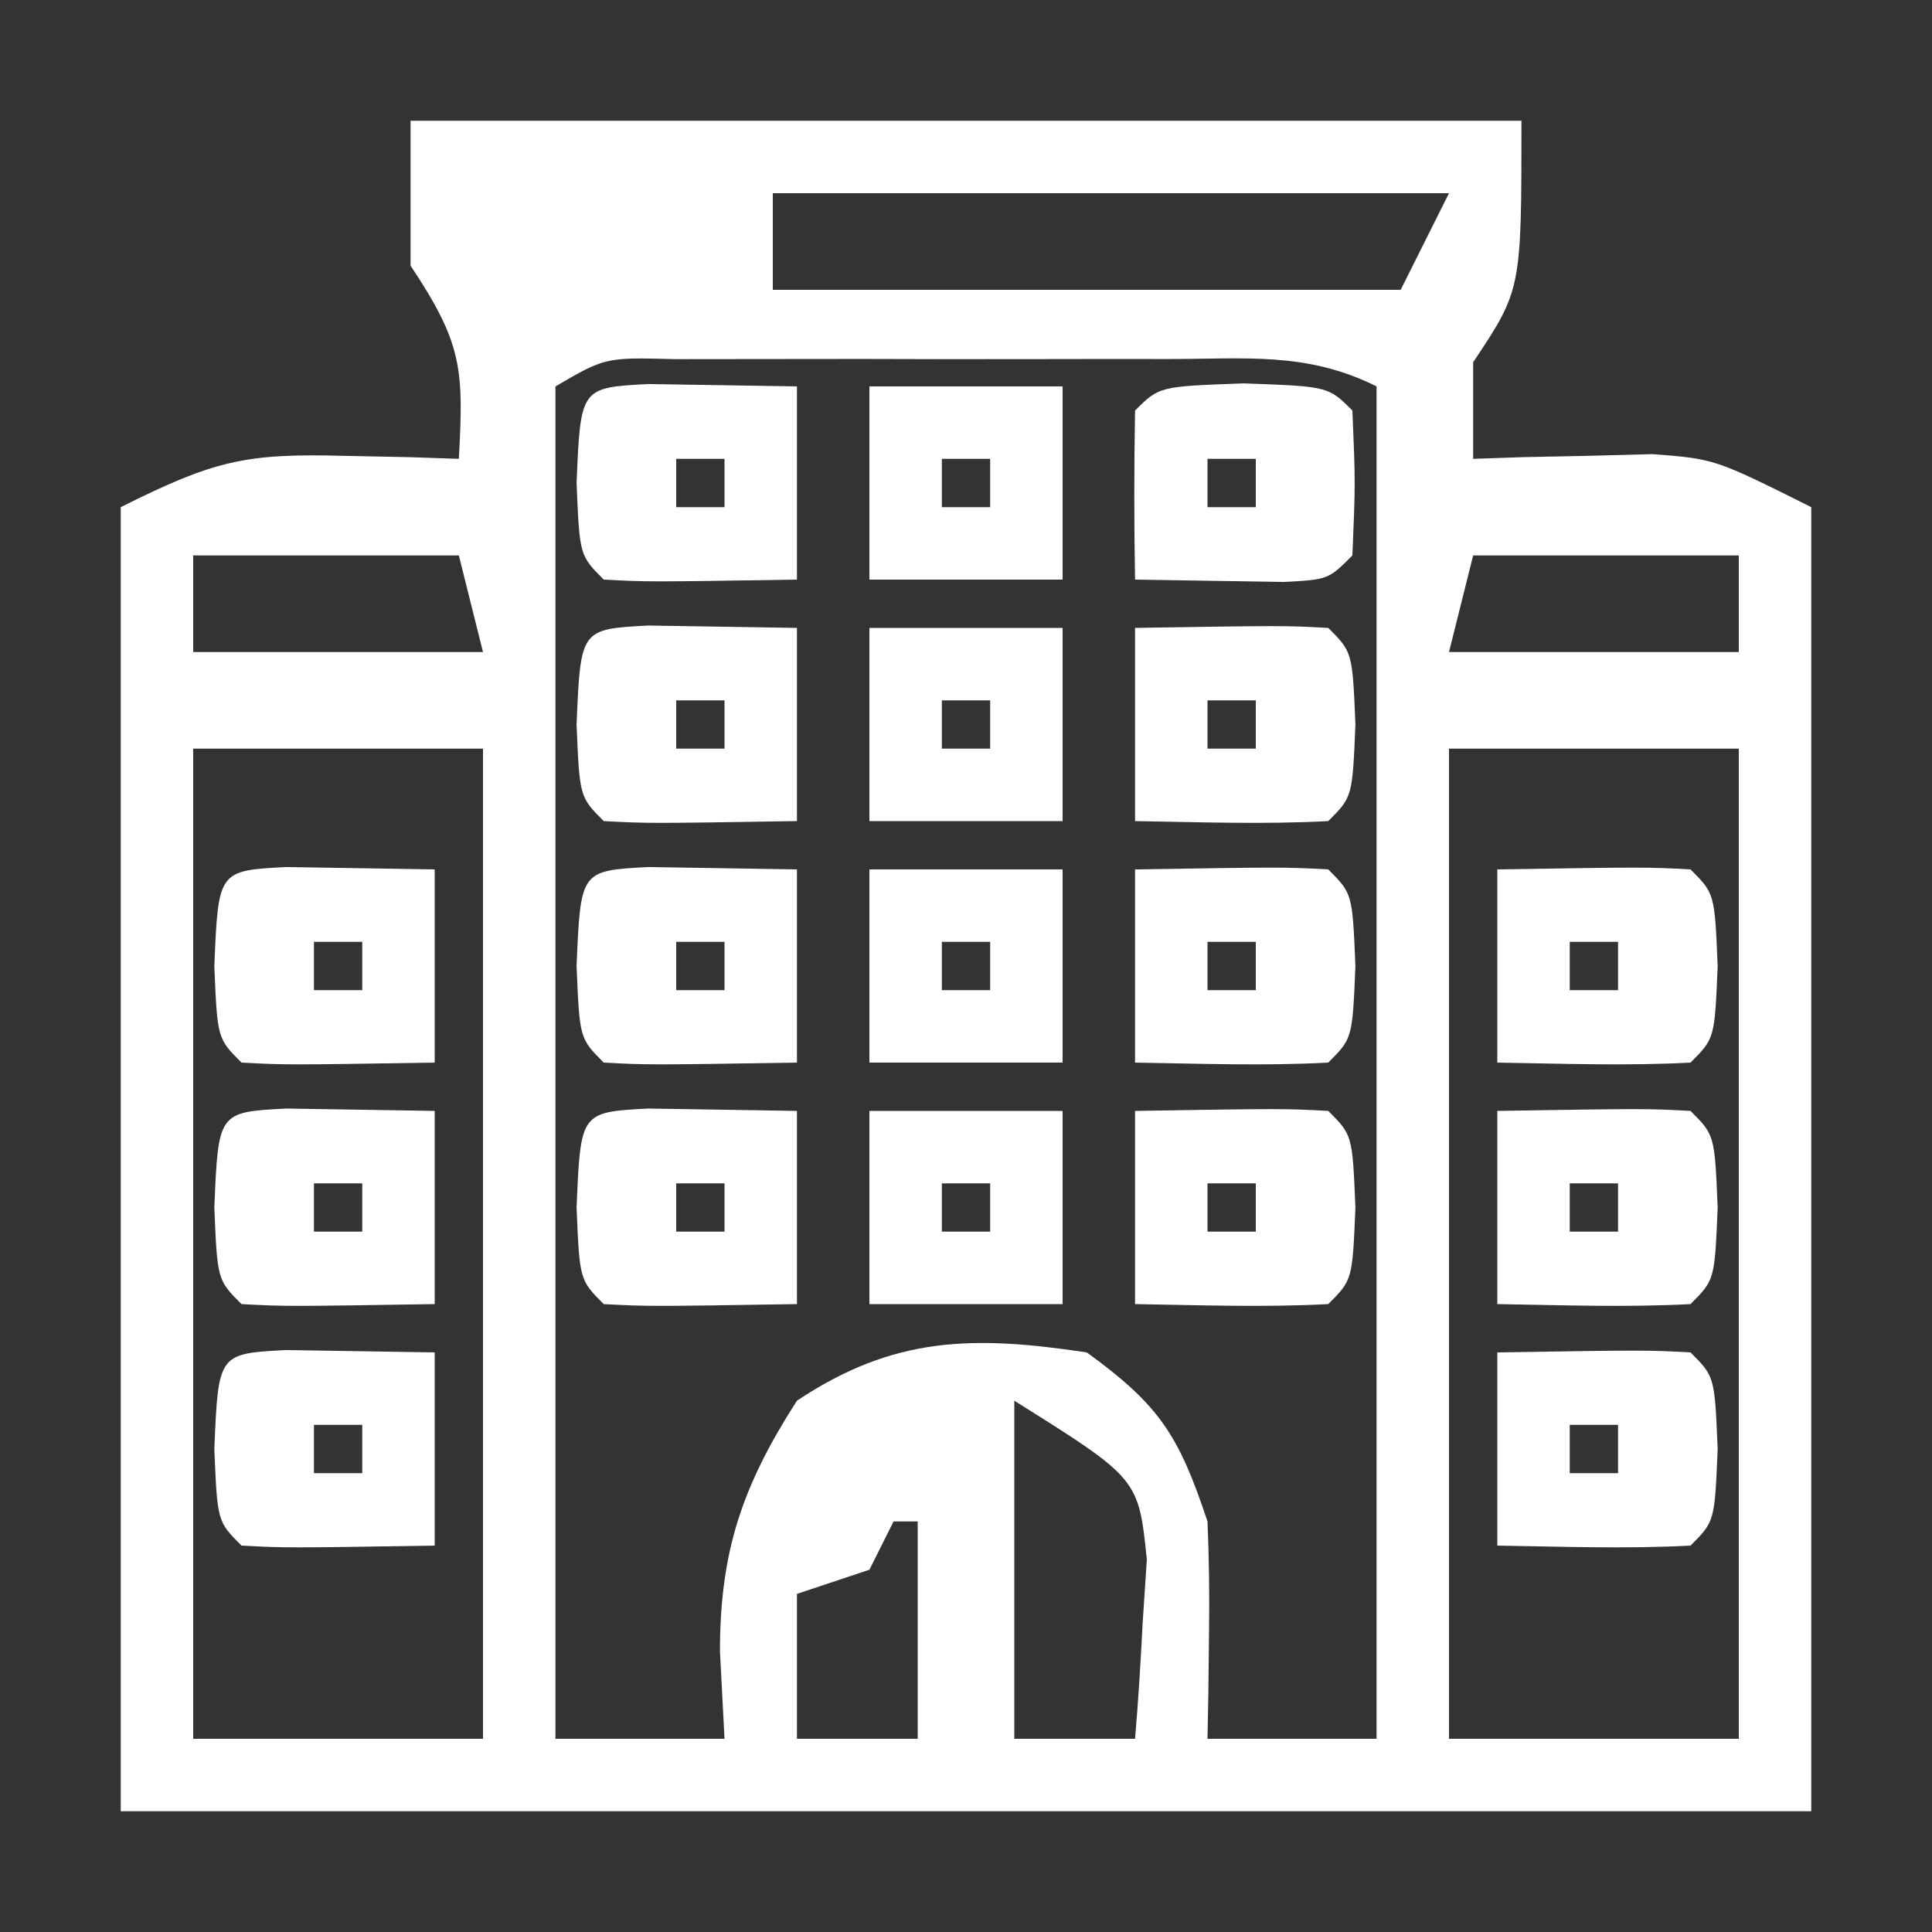 <svg xmlns="http://www.w3.org/2000/svg" width="80" height="80"><rect width="100%" height="100%" fill="#333333" stroke="none"/><path d="M0 0 C15.18 0 30.36 0 46 0 C46 7 46 7 44 10 C44 11.32 44 12.64 44 14 C44.675 13.977 45.351 13.954 46.047 13.93 C47.385 13.903 47.385 13.903 48.75 13.875 C50.073 13.84 50.073 13.84 51.422 13.805 C54 14 54 14 58 16 C58 33.82 58 51.64 58 70 C34.9 70 11.8 70 -12 70 C-12 52.18 -12 34.36 -12 16 C-8.132 14.066 -6.85 13.767 -2.75 13.875 C-1.858 13.893 -0.966 13.911 -0.047 13.93 C0.966 13.964 0.966 13.964 2 14 C2.201 10.284 2.152 9.228 0 6 C0 4.02 0 2.04 0 0 Z M15 3 C15 4.32 15 5.64 15 7 C23.58 7 32.16 7 41 7 C41.66 5.68 42.32 4.36 43 3 C33.76 3 24.52 3 15 3 Z M6 11 C6 29.48 6 47.96 6 67 C8.31 67 10.62 67 13 67 C12.907 65.206 12.907 65.206 12.812 63.375 C12.812 59.243 13.736 56.522 16 53 C20.006 50.329 23.29 50.293 28 51 C31.032 53.198 31.817 54.45 33 58 C33.067 59.561 33.085 61.125 33.062 62.688 C33.053 63.496 33.044 64.304 33.035 65.137 C33.024 65.752 33.012 66.366 33 67 C35.31 67 37.62 67 40 67 C40 48.52 40 30.04 40 11 C37.098 9.549 34.551 9.87 31.312 9.867 C30.654 9.866 29.996 9.865 29.318 9.864 C27.926 9.864 26.534 9.865 25.142 9.87 C23.008 9.875 20.875 9.87 18.742 9.863 C17.391 9.864 16.039 9.865 14.688 9.867 C13.454 9.868 12.22 9.869 10.949 9.871 C8.068 9.796 8.068 9.796 6 11 Z M-9 18 C-9 19.32 -9 20.64 -9 22 C-5.04 22 -1.08 22 3 22 C2.67 20.68 2.34 19.36 2 18 C-1.63 18 -5.26 18 -9 18 Z M44 18 C43.67 19.32 43.34 20.64 43 22 C46.96 22 50.92 22 55 22 C55 20.68 55 19.36 55 18 C51.37 18 47.74 18 44 18 Z M-9 26 C-9 39.53 -9 53.06 -9 67 C-5.04 67 -1.08 67 3 67 C3 53.47 3 39.94 3 26 C-0.96 26 -4.92 26 -9 26 Z M43 26 C43 39.53 43 53.06 43 67 C46.96 67 50.92 67 55 67 C55 53.47 55 39.94 55 26 C51.04 26 47.08 26 43 26 Z M25 53 C25 57.62 25 62.24 25 67 C26.65 67 28.3 67 30 67 C30.136 65.419 30.232 63.835 30.312 62.25 C30.371 61.368 30.429 60.487 30.488 59.578 C30.143 56.225 30.143 56.225 25 53 Z M16 57 C17 59 17 59 17 59 Z M20 58 C19.67 58.66 19.34 59.32 19 60 C18.01 60.33 17.02 60.66 16 61 C16 62.98 16 64.96 16 67 C17.65 67 19.3 67 21 67 C21 64.03 21 61.06 21 58 C20.67 58 20.34 58 20 58 Z " fill="#FFFFFF" transform="translate(17,5)"></path><path d="M0 0 C6.152 -0.098 6.152 -0.098 8 0 C9 1 9 1 9.125 4 C9 7 9 7 8 8 C5.329 8.141 2.676 8.042 0 8 C0 5.36 0 2.72 0 0 Z M3 3 C3 3.66 3 4.32 3 5 C3.66 5 4.32 5 5 5 C5 4.34 5 3.68 5 3 C4.34 3 3.68 3 3 3 Z " fill="#FFFFFF" transform="translate(62,56)"></path><path d="M0 0 C2.051 0.033 4.102 0.065 6.152 0.098 C6.152 2.738 6.152 5.378 6.152 8.098 C-0 8.195 -0 8.195 -1.848 8.098 C-2.848 7.098 -2.848 7.098 -2.973 4.098 C-2.808 0.148 -2.808 0.148 0 0 Z M1.152 3.098 C1.152 3.758 1.152 4.418 1.152 5.098 C1.812 5.098 2.472 5.098 3.152 5.098 C3.152 4.438 3.152 3.778 3.152 3.098 C2.492 3.098 1.832 3.098 1.152 3.098 Z " fill="#FFFFFF" transform="translate(11.848,55.902)"></path><path d="M0 0 C6.152 -0.098 6.152 -0.098 8 0 C9 1 9 1 9.125 4 C9 7 9 7 8 8 C5.329 8.141 2.676 8.042 0 8 C0 5.36 0 2.72 0 0 Z M3 3 C3 3.66 3 4.32 3 5 C3.66 5 4.32 5 5 5 C5 4.34 5 3.68 5 3 C4.34 3 3.68 3 3 3 Z " fill="#FFFFFF" transform="translate(62,46)"></path><path d="M0 0 C6.152 -0.098 6.152 -0.098 8 0 C9 1 9 1 9.125 4 C9 7 9 7 8 8 C5.329 8.141 2.676 8.042 0 8 C0 5.36 0 2.72 0 0 Z M3 3 C3 3.66 3 4.32 3 5 C3.66 5 4.32 5 5 5 C5 4.34 5 3.68 5 3 C4.34 3 3.68 3 3 3 Z " fill="#FFFFFF" transform="translate(47,46)"></path><path d="M0 0 C2.051 0.033 4.102 0.065 6.152 0.098 C6.152 2.738 6.152 5.378 6.152 8.098 C-0 8.195 -0 8.195 -1.848 8.098 C-2.848 7.098 -2.848 7.098 -2.973 4.098 C-2.808 0.148 -2.808 0.148 0 0 Z M1.152 3.098 C1.152 3.758 1.152 4.418 1.152 5.098 C1.812 5.098 2.472 5.098 3.152 5.098 C3.152 4.438 3.152 3.778 3.152 3.098 C2.492 3.098 1.832 3.098 1.152 3.098 Z " fill="#FFFFFF" transform="translate(26.848,45.902)"></path><path d="M0 0 C2.051 0.033 4.102 0.065 6.152 0.098 C6.152 2.738 6.152 5.378 6.152 8.098 C-0 8.195 -0 8.195 -1.848 8.098 C-2.848 7.098 -2.848 7.098 -2.973 4.098 C-2.808 0.148 -2.808 0.148 0 0 Z M1.152 3.098 C1.152 3.758 1.152 4.418 1.152 5.098 C1.812 5.098 2.472 5.098 3.152 5.098 C3.152 4.438 3.152 3.778 3.152 3.098 C2.492 3.098 1.832 3.098 1.152 3.098 Z " fill="#FFFFFF" transform="translate(11.848,45.902)"></path><path d="M0 0 C6.152 -0.098 6.152 -0.098 8 0 C9 1 9 1 9.125 4 C9 7 9 7 8 8 C5.329 8.141 2.676 8.042 0 8 C0 5.36 0 2.72 0 0 Z M3 3 C3 3.66 3 4.32 3 5 C3.66 5 4.32 5 5 5 C5 4.34 5 3.68 5 3 C4.34 3 3.68 3 3 3 Z " fill="#FFFFFF" transform="translate(62,36)"></path><path d="M0 0 C6.152 -0.098 6.152 -0.098 8 0 C9 1 9 1 9.125 4 C9 7 9 7 8 8 C5.329 8.141 2.676 8.042 0 8 C0 5.36 0 2.72 0 0 Z M3 3 C3 3.66 3 4.32 3 5 C3.66 5 4.32 5 5 5 C5 4.34 5 3.68 5 3 C4.34 3 3.68 3 3 3 Z " fill="#FFFFFF" transform="translate(47,36)"></path><path d="M0 0 C2.051 0.033 4.102 0.065 6.152 0.098 C6.152 2.738 6.152 5.378 6.152 8.098 C-0 8.195 -0 8.195 -1.848 8.098 C-2.848 7.098 -2.848 7.098 -2.973 4.098 C-2.808 0.148 -2.808 0.148 0 0 Z M1.152 3.098 C1.152 3.758 1.152 4.418 1.152 5.098 C1.812 5.098 2.472 5.098 3.152 5.098 C3.152 4.438 3.152 3.778 3.152 3.098 C2.492 3.098 1.832 3.098 1.152 3.098 Z " fill="#FFFFFF" transform="translate(26.848,35.902)"></path><path d="M0 0 C2.051 0.033 4.102 0.065 6.152 0.098 C6.152 2.738 6.152 5.378 6.152 8.098 C-0 8.195 -0 8.195 -1.848 8.098 C-2.848 7.098 -2.848 7.098 -2.973 4.098 C-2.808 0.148 -2.808 0.148 0 0 Z M1.152 3.098 C1.152 3.758 1.152 4.418 1.152 5.098 C1.812 5.098 2.472 5.098 3.152 5.098 C3.152 4.438 3.152 3.778 3.152 3.098 C2.492 3.098 1.832 3.098 1.152 3.098 Z " fill="#FFFFFF" transform="translate(11.848,35.902)"></path><path d="M0 0 C6.152 -0.098 6.152 -0.098 8 0 C9 1 9 1 9.125 4 C9 7 9 7 8 8 C5.329 8.141 2.676 8.042 0 8 C0 5.36 0 2.72 0 0 Z M3 3 C3 3.66 3 4.32 3 5 C3.66 5 4.32 5 5 5 C5 4.34 5 3.68 5 3 C4.34 3 3.68 3 3 3 Z " fill="#FFFFFF" transform="translate(47,26)"></path><path d="M0 0 C2.051 0.033 4.102 0.065 6.152 0.098 C6.152 2.738 6.152 5.378 6.152 8.098 C-0 8.195 -0 8.195 -1.848 8.098 C-2.848 7.098 -2.848 7.098 -2.973 4.098 C-2.808 0.148 -2.808 0.148 0 0 Z M1.152 3.098 C1.152 3.758 1.152 4.418 1.152 5.098 C1.812 5.098 2.472 5.098 3.152 5.098 C3.152 4.438 3.152 3.778 3.152 3.098 C2.492 3.098 1.832 3.098 1.152 3.098 Z " fill="#FFFFFF" transform="translate(26.848,25.902)"></path><path d="M0 0 C2.051 0.033 4.102 0.065 6.152 0.098 C6.152 2.738 6.152 5.378 6.152 8.098 C-0 8.195 -0 8.195 -1.848 8.098 C-2.848 7.098 -2.848 7.098 -2.973 4.098 C-2.808 0.148 -2.808 0.148 0 0 Z M1.152 3.098 C1.152 3.758 1.152 4.418 1.152 5.098 C1.812 5.098 2.472 5.098 3.152 5.098 C3.152 4.438 3.152 3.778 3.152 3.098 C2.492 3.098 1.832 3.098 1.152 3.098 Z " fill="#FFFFFF" transform="translate(26.848,15.902)"></path><path d="M0 0 C3.5 0.125 3.5 0.125 4.5 1.125 C4.625 4.125 4.625 4.125 4.5 7.125 C3.5 8.125 3.5 8.125 1.652 8.223 C-0.398 8.19 -2.449 8.158 -4.5 8.125 C-4.542 5.792 -4.541 3.458 -4.5 1.125 C-3.5 0.125 -3.5 0.125 0 0 Z M-1.5 3.125 C-1.5 3.785 -1.5 4.445 -1.5 5.125 C-0.84 5.125 -0.18 5.125 0.5 5.125 C0.5 4.465 0.5 3.805 0.5 3.125 C-0.16 3.125 -0.82 3.125 -1.5 3.125 Z " fill="#FFFFFF" transform="translate(51.5,15.875)"></path><path d="M0 0 C2.64 0 5.28 0 8 0 C8 2.64 8 5.28 8 8 C5.36 8 2.72 8 0 8 C0 5.36 0 2.72 0 0 Z M3 3 C3 3.66 3 4.32 3 5 C3.66 5 4.32 5 5 5 C5 4.34 5 3.68 5 3 C4.34 3 3.68 3 3 3 Z " fill="#FFFFFF" transform="translate(36,46)"></path><path d="M0 0 C2.64 0 5.28 0 8 0 C8 2.64 8 5.28 8 8 C5.36 8 2.72 8 0 8 C0 5.36 0 2.72 0 0 Z M3 3 C3 3.66 3 4.32 3 5 C3.66 5 4.32 5 5 5 C5 4.34 5 3.68 5 3 C4.34 3 3.68 3 3 3 Z " fill="#FFFFFF" transform="translate(36,36)"></path><path d="M0 0 C2.64 0 5.28 0 8 0 C8 2.64 8 5.28 8 8 C5.36 8 2.72 8 0 8 C0 5.36 0 2.72 0 0 Z M3 3 C3 3.66 3 4.32 3 5 C3.66 5 4.32 5 5 5 C5 4.34 5 3.68 5 3 C4.34 3 3.68 3 3 3 Z " fill="#FFFFFF" transform="translate(36,26)"></path><path d="M0 0 C2.64 0 5.28 0 8 0 C8 2.64 8 5.28 8 8 C5.36 8 2.72 8 0 8 C0 5.36 0 2.72 0 0 Z M3 3 C3 3.66 3 4.32 3 5 C3.66 5 4.32 5 5 5 C5 4.34 5 3.68 5 3 C4.34 3 3.68 3 3 3 Z " fill="#FFFFFF" transform="translate(36,16)"></path></svg>